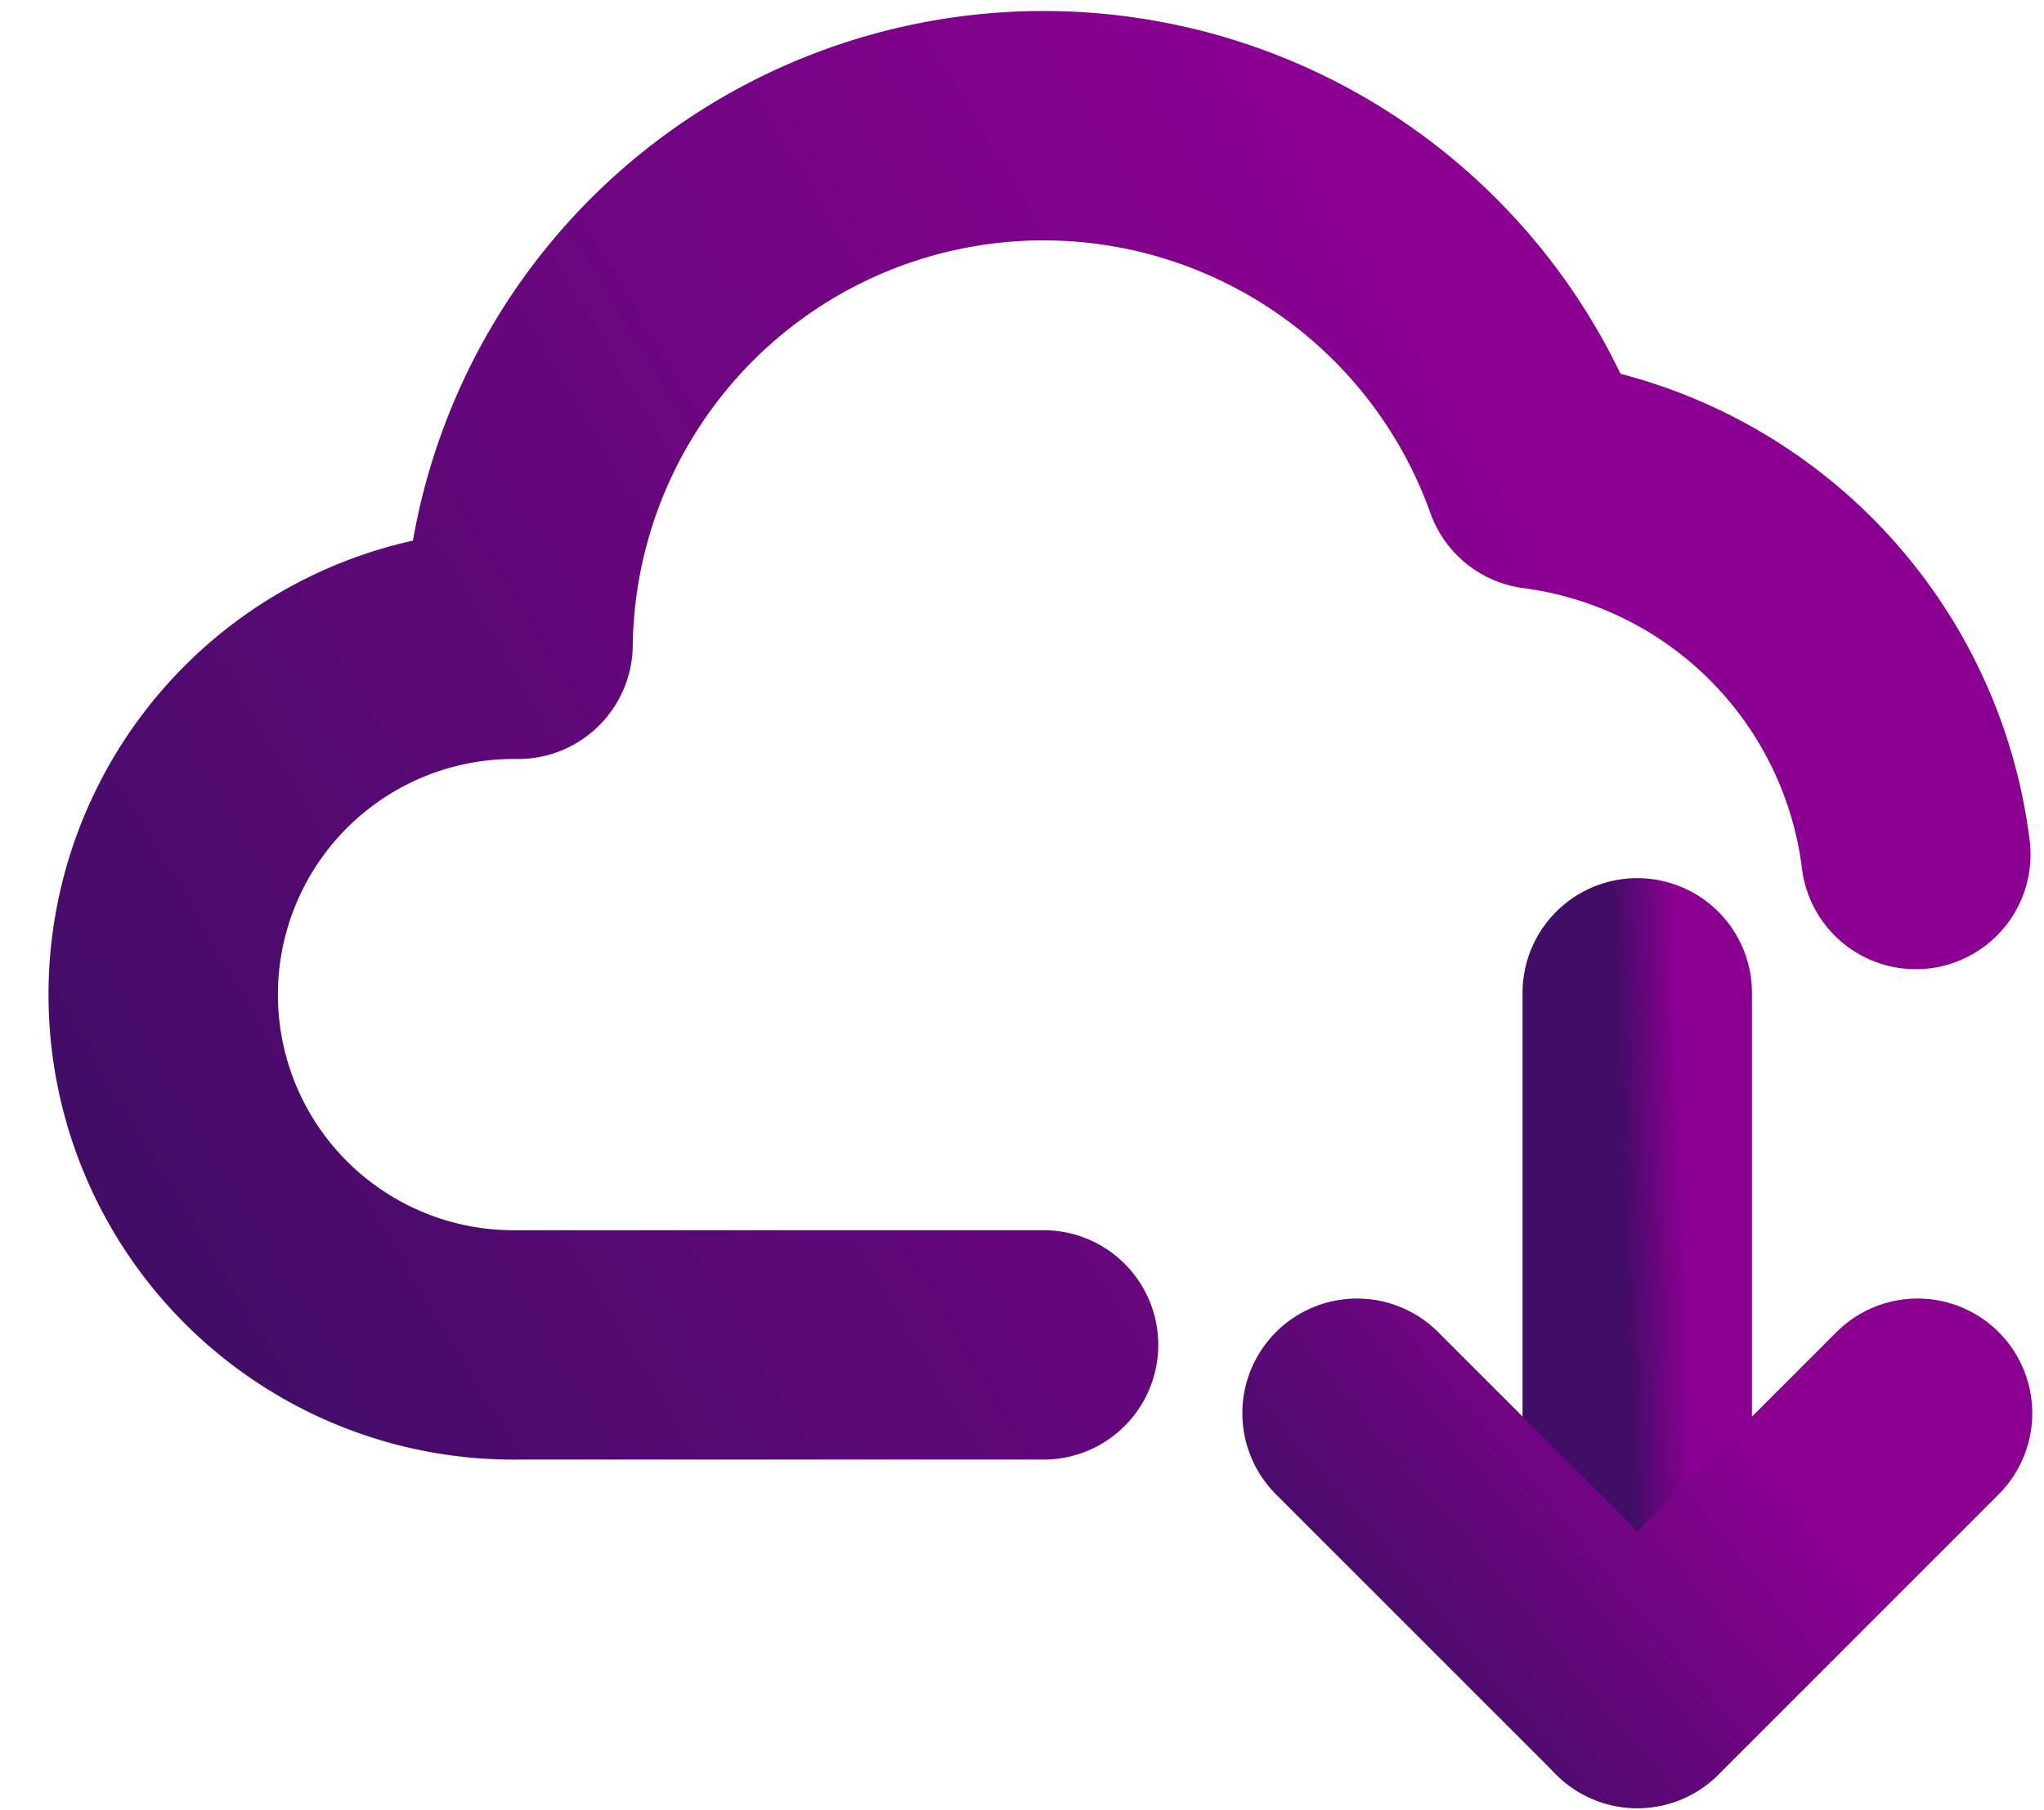 <svg xmlns="http://www.w3.org/2000/svg" width="35" height="31" fill="none" viewBox="0 0 35 31">
  <path stroke="url(#a)" stroke-linecap="round" stroke-linejoin="round" stroke-width="3.928" d="M32.805 14.633a7.498 7.498 0 0 0-6.463-6.509 8.998 8.998 0 0 0-17.471 2.91 5.999 5.999 0 1 0 0 11.997h8.998"/>
  <path stroke="url(#b)" stroke-linecap="round" stroke-linejoin="round" stroke-width="3.928" d="M28.035 17.002v11.997"/>
  <path stroke="url(#c)" stroke-linecap="round" stroke-linejoin="round" stroke-width="3.928" d="m32.835 24.201-4.798 4.8-4.8-4.8"/>
  <defs>
    <linearGradient id="a" x1="17.839" x2="41.105" y1="47.815" y2="33.911" gradientUnits="userSpaceOnUse">
      <stop stop-color="#410D66"/>
      <stop offset="1" stop-color="#8A0091"/>
    </linearGradient>
    <linearGradient id="b" x1="28.535" x2="29.589" y1="43.24" y2="43.204" gradientUnits="userSpaceOnUse">
      <stop stop-color="#410D66"/>
      <stop offset="1" stop-color="#8A0091"/>
    </linearGradient>
    <linearGradient id="c" x1="28.037" x2="34.01" y1="34.697" y2="29.717" gradientUnits="userSpaceOnUse">
      <stop stop-color="#410D66"/>
      <stop offset="1" stop-color="#8A0091"/>
    </linearGradient>
  </defs>
</svg>
